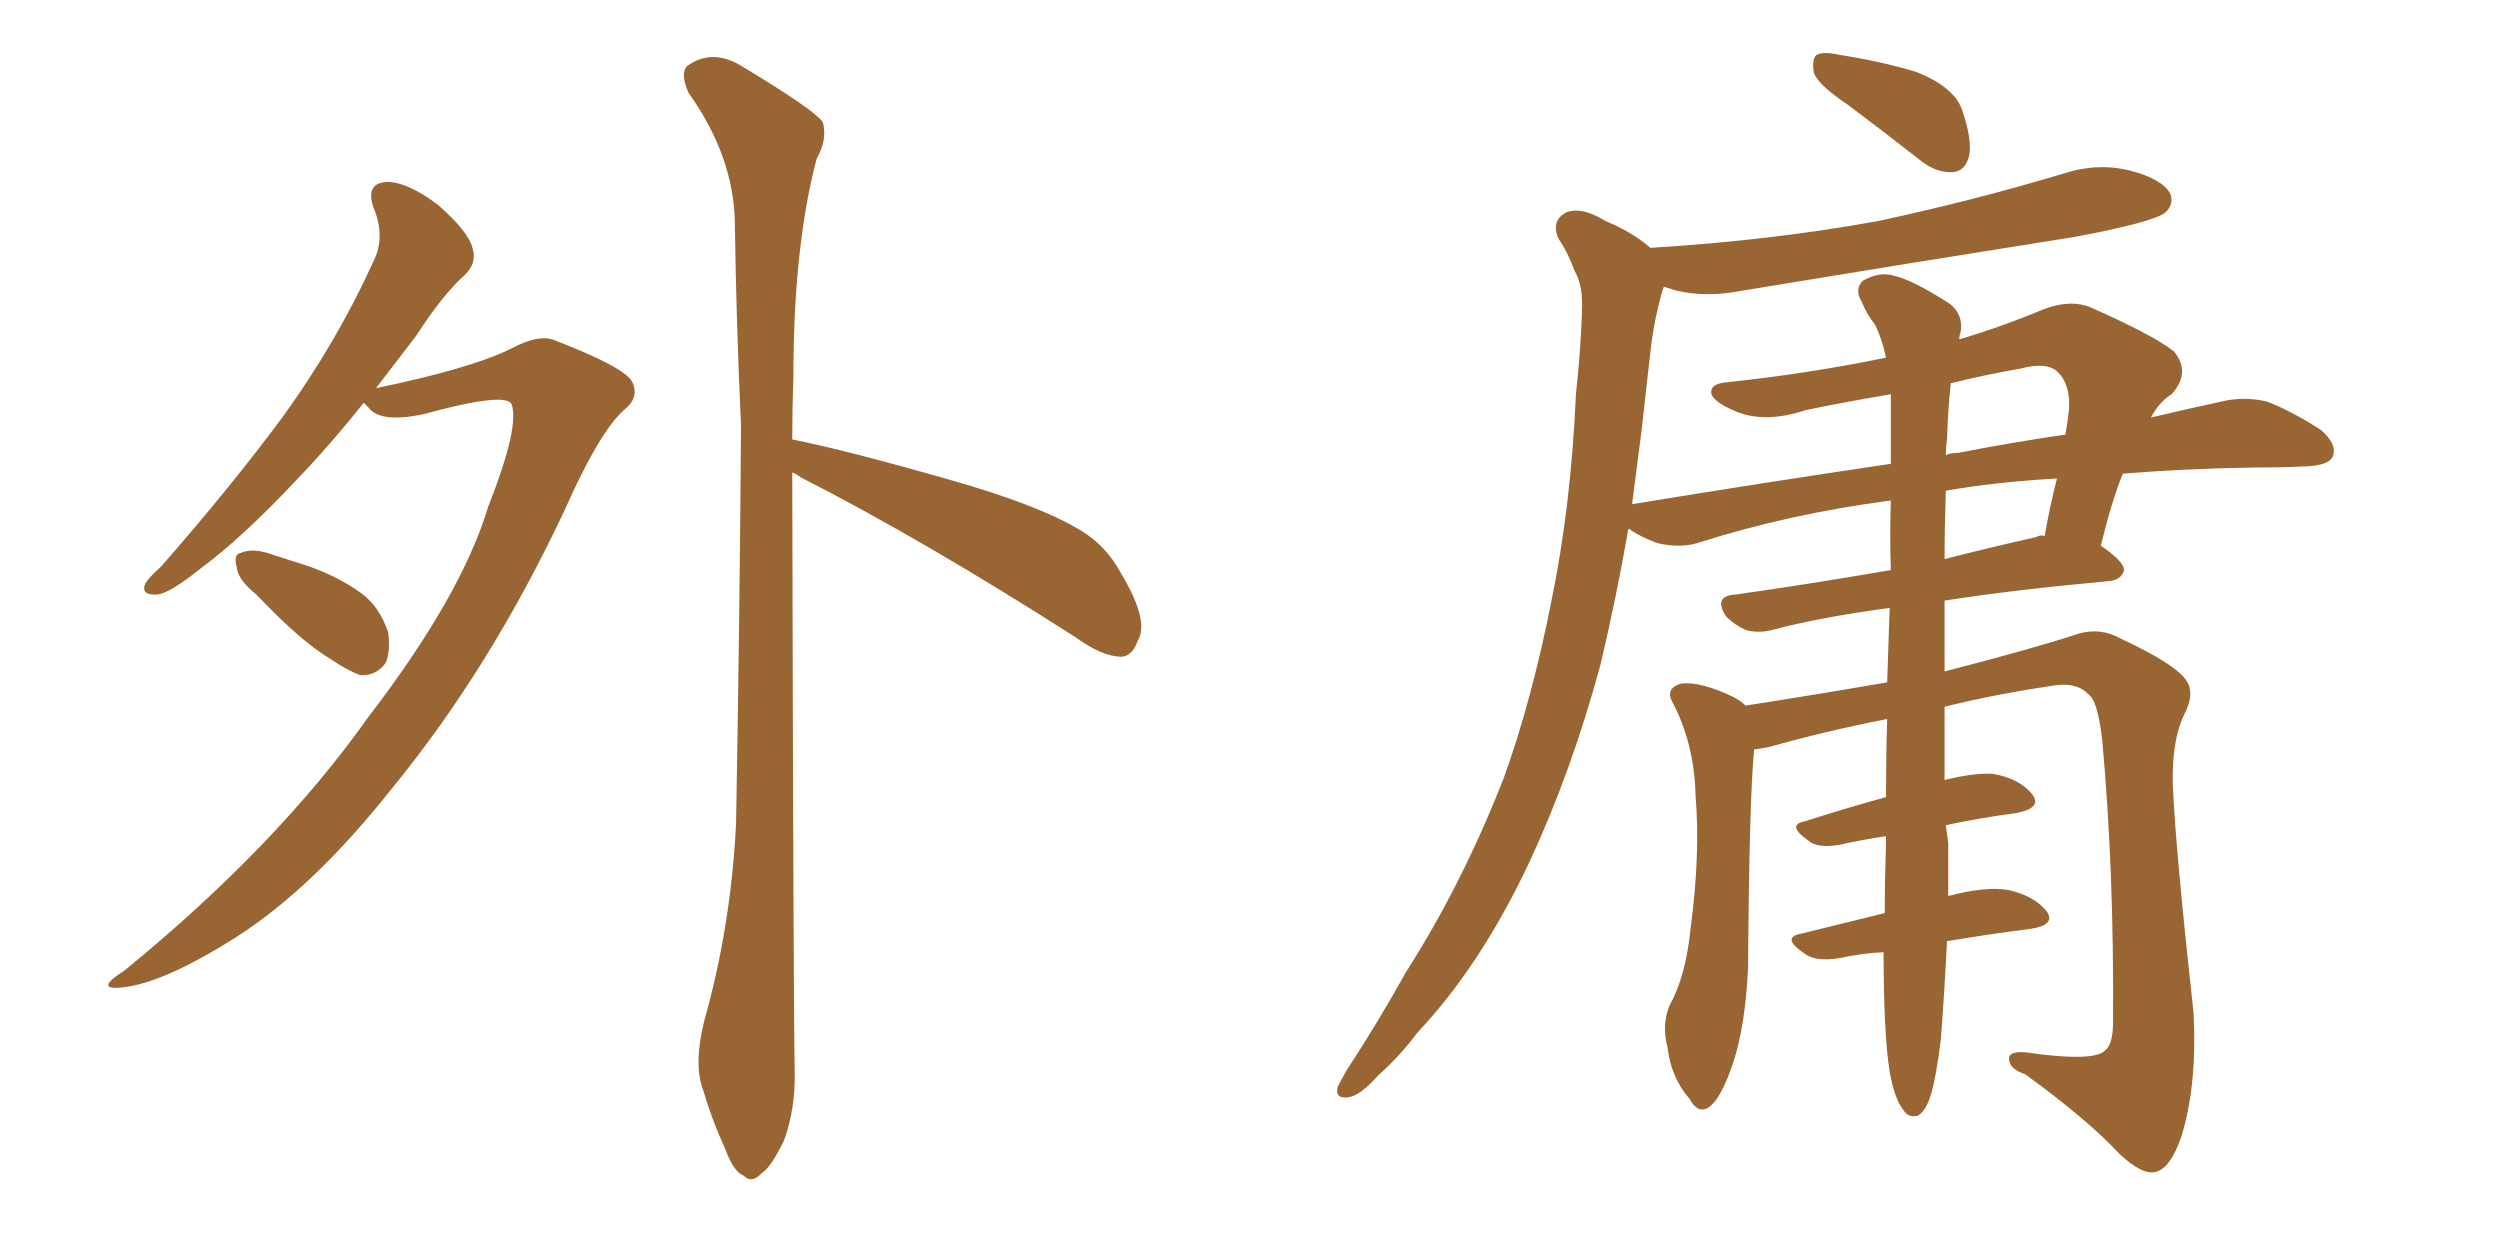 <svg xmlns="http://www.w3.org/2000/svg" xmlns:xlink="http://www.w3.org/1999/xlink" width="300" height="150"><path fill="#996633" padding="10" d="M43.65 48.34L43.65 48.34Q39.55 53.47 35.60 57.57L35.60 57.57Q29.00 64.60 24.02 68.26L24.02 68.26Q20.36 71.19 18.90 71.34L18.90 71.34Q16.85 71.48 17.43 70.02L17.43 70.02Q17.87 69.29 19.34 67.97L19.34 67.97Q27.69 58.45 33.98 49.95L33.98 49.95Q40.43 41.02 44.82 31.35L44.82 31.35Q46.29 28.42 44.82 24.90L44.82 24.90Q43.80 21.97 46.44 21.83L46.44 21.83Q48.93 21.83 52.59 24.61L52.59 24.61Q56.25 27.83 56.69 29.74L56.69 29.74Q57.28 31.49 55.81 32.96L55.81 32.96Q53.17 35.30 49.95 40.28L49.95 40.28Q47.46 43.51 45.12 46.58L45.12 46.58Q56.40 44.24 61.23 41.89L61.23 41.89Q64.75 39.99 66.65 40.87L66.65 40.87Q75 44.09 75.88 45.85L75.88 45.85Q76.76 47.75 74.85 49.22L74.85 49.22Q71.92 51.86 67.82 61.08L67.82 61.08Q58.89 80.13 47.02 94.63L47.02 94.63Q37.50 106.64 28.27 112.50L28.27 112.50Q19.48 118.07 14.50 118.51L14.50 118.51Q11.28 118.80 14.94 116.46L14.94 116.46Q33.25 101.51 44.24 85.99L44.24 85.99Q55.37 71.48 58.59 60.79L58.59 60.79Q62.40 51.12 61.38 48.49L61.38 48.49Q60.64 47.02 50.98 49.66L50.98 49.66Q45.70 50.83 44.24 48.93L44.24 48.93Q43.80 48.49 43.65 48.34ZM30.76 71.34L30.76 71.34Q28.56 69.58 28.42 68.12L28.42 68.12Q27.98 66.50 28.86 66.36L28.86 66.36Q30.18 65.77 32.08 66.36L32.08 66.36Q33.84 66.94 35.74 67.53L35.74 67.53Q40.14 68.85 43.36 71.19L43.36 71.19Q45.56 72.80 46.58 75.88L46.58 75.88Q46.88 78.08 46.29 79.54L46.29 79.54Q45.12 81.15 43.21 81.01L43.21 81.01Q41.60 80.42 39.70 79.10L39.70 79.10Q36.18 77.05 30.76 71.34ZM95.07 56.69L95.07 56.69L95.07 56.69Q95.21 120.70 95.36 128.32L95.36 128.32Q95.51 133.01 94.04 136.96L94.04 136.96Q92.43 140.19 91.41 140.77L91.41 140.77Q90.23 142.09 89.21 141.06L89.21 141.06Q88.04 140.63 87.01 137.84L87.01 137.84Q85.40 134.33 84.38 130.81L84.38 130.81Q83.20 127.73 84.52 122.46L84.52 122.46Q87.74 111.04 88.33 98.73L88.33 98.73Q88.77 73.68 88.92 51.12L88.92 51.12Q88.33 38.09 88.18 26.66L88.18 26.66Q88.04 18.75 82.62 11.13L82.62 11.13Q81.59 8.79 82.47 7.91L82.47 7.91Q85.55 5.71 89.21 8.06L89.21 8.06Q97.71 13.18 98.73 14.65L98.73 14.65Q99.32 16.70 98.00 19.04L98.00 19.04Q95.21 29.59 95.21 45.12L95.21 45.12Q95.07 49.07 95.07 52.73L95.07 52.73Q101.66 54.05 113.96 57.57L113.96 57.57Q124.80 60.64 129.79 63.72L129.79 63.72Q132.71 65.48 134.47 68.70L134.47 68.70Q137.99 74.56 136.52 76.90L136.52 76.90Q135.94 78.66 134.62 78.81L134.62 78.81Q132.28 78.81 129.05 76.46L129.05 76.46Q110.74 64.75 96.09 57.28L96.09 57.28Q95.51 56.84 95.07 56.69ZM232.91 124.66L232.91 124.66Q232.32 129.35 231.74 131.25L231.74 131.25Q231.15 133.30 230.13 133.89L230.13 133.89Q228.96 134.18 228.37 133.15L228.37 133.15Q227.34 131.84 226.76 128.61L226.76 128.61Q226.03 124.07 226.03 114.26L226.03 114.26Q223.39 114.40 220.61 114.99L220.61 114.99Q217.82 115.43 216.50 114.40L216.50 114.40Q213.72 112.50 216.06 112.06L216.06 112.06Q220.75 110.89 226.17 109.57L226.17 109.57Q226.17 105.62 226.32 101.22L226.32 101.22Q226.32 100.49 226.32 100.34L226.32 100.34Q223.39 100.78 220.75 101.37L220.75 101.37Q218.12 101.81 217.09 100.93L217.09 100.93Q214.31 99.02 216.50 98.58L216.50 98.58Q221.04 97.12 226.32 95.65L226.32 95.65Q226.32 90.67 226.46 86.28L226.46 86.28Q218.99 87.74 212.26 89.65L212.26 89.65Q211.52 89.79 210.50 89.94L210.50 89.94Q209.91 95.80 209.77 116.02L209.77 116.02Q209.47 122.90 208.01 127.44L208.01 127.44Q206.54 131.84 205.08 132.86L205.08 132.86Q203.76 133.74 202.73 131.84L202.73 131.84Q200.54 129.35 200.10 125.68L200.10 125.68Q199.37 122.90 200.39 120.56L200.39 120.56Q202.29 117.19 202.88 111.33L202.88 111.33Q204.05 102.54 203.47 95.51L203.47 95.51Q203.32 89.21 200.68 84.23L200.68 84.23Q199.80 82.62 201.71 82.03L201.71 82.03Q204.05 81.74 208.01 83.64L208.01 83.64Q208.89 84.08 209.47 84.67L209.47 84.67Q217.97 83.35 226.46 81.88L226.46 81.88Q226.61 77.05 226.76 72.95L226.76 72.95Q218.12 74.12 212.70 75.59L212.70 75.59Q210.94 76.03 209.47 75.59L209.47 75.59Q208.15 75 207.13 73.97L207.13 73.97Q205.52 71.48 208.30 71.34L208.30 71.34Q216.65 70.17 226.90 68.41L226.90 68.41Q226.76 64.01 226.90 60.06L226.90 60.06Q214.60 61.67 203.61 65.19L203.61 65.19Q201.56 65.77 198.93 65.19L198.93 65.19Q196.88 64.45 195.41 63.43L195.41 63.43Q193.95 71.78 192.04 79.83L192.04 79.83Q188.53 92.72 183.54 103.42L183.54 103.42Q177.69 115.87 170.07 123.93L170.07 123.93Q168.02 126.71 165.38 129.05L165.38 129.05Q163.18 131.54 161.72 131.69L161.72 131.69Q160.11 131.84 160.55 130.37L160.55 130.37Q160.99 129.49 161.57 128.47L161.57 128.47Q165.23 122.90 168.75 116.60L168.75 116.60Q175.49 106.05 180.47 93.31L180.47 93.31Q183.84 83.94 186.18 72.07L186.18 72.07Q188.53 60.64 189.11 47.31L189.11 47.31Q189.70 41.89 189.84 37.35L189.84 37.35Q189.99 34.28 188.96 32.52L188.96 32.52Q188.09 30.18 187.06 28.71L187.06 28.71Q186.04 26.51 187.94 25.49L187.94 25.49Q189.84 24.76 192.63 26.51L192.63 26.51Q195.85 27.83 198.05 29.74L198.05 29.74Q212.55 28.86 225.44 26.51L225.44 26.51Q237.01 24.02 247.71 20.80L247.71 20.80Q251.81 19.48 255.76 20.51L255.76 20.51Q259.57 21.53 260.45 23.29L260.45 23.29Q260.89 24.46 259.86 25.49L259.86 25.49Q258.40 26.66 249.02 28.42L249.02 28.42Q228.66 31.64 209.18 34.86L209.18 34.86Q204.79 35.74 201.12 34.86L201.12 34.86Q200.24 34.57 199.66 34.42L199.66 34.42Q199.51 34.72 199.37 35.30L199.37 35.30Q198.63 37.94 198.19 41.02L198.19 41.02Q197.61 46.00 197.02 51.42L197.02 51.42Q196.44 55.96 195.85 60.50L195.85 60.50Q211.96 57.86 226.90 55.66L226.90 55.66Q226.90 51.12 226.90 47.46L226.90 47.46Q226.90 47.31 226.90 47.31L226.90 47.31Q221.63 48.19 216.65 49.22L216.65 49.22Q211.82 50.83 208.30 49.37L208.30 49.37Q205.81 48.34 205.37 47.31L205.37 47.31Q205.08 46.00 207.42 45.85L207.42 45.85Q217.09 44.82 226.32 42.92L226.32 42.92Q225.88 40.72 225 38.96L225 38.96Q223.97 37.65 223.39 36.18L223.39 36.18Q222.51 34.72 223.54 33.69L223.54 33.69Q225.59 32.52 227.34 33.11L227.34 33.11Q229.39 33.54 233.79 36.33L233.79 36.33Q235.69 37.65 235.25 39.99L235.25 39.99Q235.11 40.28 235.11 40.72L235.11 40.72Q240.09 39.26 245.36 37.06L245.36 37.06Q248.58 35.89 250.93 36.91L250.93 36.91Q258.54 40.28 260.89 42.19L260.89 42.19Q262.94 44.68 260.60 47.31L260.60 47.31Q259.13 48.19 258.11 50.10L258.11 50.10Q263.09 48.93 267.19 48.05L267.19 48.05Q269.68 47.61 272.02 48.19L272.02 48.19Q274.80 49.22 278.47 51.56L278.47 51.56Q280.52 53.32 279.93 54.79L279.93 54.79Q279.49 55.81 276.86 55.96L276.86 55.96Q273.93 56.10 270.41 56.10L270.41 56.10Q261.91 56.25 254.74 56.84L254.74 56.84Q253.42 60.06 252.10 65.48L252.10 65.48Q254.88 67.38 254.88 68.41L254.88 68.41Q254.59 69.58 253.13 69.73L253.13 69.73Q241.85 70.75 233.35 72.07L233.35 72.07Q233.35 76.46 233.35 80.57L233.35 80.57Q244.19 77.78 249.46 76.03L249.46 76.03Q252.10 75.29 254.44 76.61L254.44 76.61Q260.74 79.54 262.21 81.45L262.21 81.45Q263.53 83.06 262.06 85.84L262.06 85.84Q260.60 88.92 260.74 94.19L260.74 94.19Q261.04 101.66 263.23 121.58L263.23 121.58Q263.67 130.22 261.77 136.38L261.77 136.38Q260.45 140.19 258.69 140.63L258.69 140.63Q257.08 141.06 254.30 138.43L254.30 138.43Q250.49 134.33 243.02 128.91L243.02 128.91Q241.26 128.32 241.11 127.29L241.11 127.29Q240.82 126.12 243.02 126.27L243.02 126.27Q251.07 127.44 252.54 126.12L252.54 126.12Q253.56 125.39 253.56 122.75L253.56 122.75Q253.71 104.59 252.25 88.62L252.25 88.62Q251.66 83.94 250.63 83.35L250.63 83.35Q249.17 81.74 246.09 82.32L246.09 82.32Q239.21 83.35 233.35 84.81L233.35 84.81Q233.35 89.94 233.35 93.60L233.35 93.60Q236.87 92.72 239.21 92.87L239.21 92.87Q242.43 93.46 243.90 95.36L243.90 95.36Q245.07 96.97 241.99 97.56L241.99 97.56Q237.60 98.14 233.50 99.02L233.50 99.02Q233.64 100.20 233.79 101.22L233.79 101.22Q233.79 104.30 233.79 107.52L233.79 107.52Q238.18 106.35 240.97 106.79L240.97 106.79Q244.19 107.52 245.65 109.42L245.65 109.42Q246.68 111.04 243.60 111.47L243.60 111.47Q238.92 112.06 233.64 112.94L233.64 112.94Q233.35 118.80 232.91 124.66ZM242.43 44.24L242.43 44.24Q238.18 44.97 234.08 46.00L234.08 46.00Q234.08 46.00 234.08 46.14L234.08 46.14Q233.79 48.63 233.64 52.73L233.64 52.73Q233.50 53.61 233.50 54.64L233.50 54.64Q233.94 54.35 234.96 54.35L234.96 54.35Q241.70 53.03 247.85 52.15L247.85 52.15Q248.14 50.54 248.29 49.07L248.29 49.07Q248.44 46.14 246.97 44.68L246.97 44.68Q245.65 43.36 242.43 44.24ZM246.83 57.42L246.83 57.42Q239.21 57.86 233.50 58.89L233.50 58.89Q233.35 63.13 233.35 67.09L233.35 67.09Q238.48 65.77 244.34 64.45L244.34 64.45Q244.78 64.16 245.36 64.31L245.36 64.31Q245.95 60.94 246.83 57.42ZM221.78 12.60L221.78 12.60L221.78 12.60Q218.26 10.25 217.68 8.79L217.68 8.79Q217.38 7.18 217.97 6.59L217.97 6.59Q218.85 6.15 220.75 6.59L220.75 6.59Q225.59 7.32 229.98 8.64L229.98 8.64Q234.38 10.40 235.40 13.04L235.40 13.04Q236.72 16.85 236.28 18.75L236.28 18.75Q235.84 20.51 234.38 20.65L234.38 20.65Q232.47 20.80 230.57 19.34L230.57 19.34Q225.88 15.67 221.78 12.60Z"/></svg>